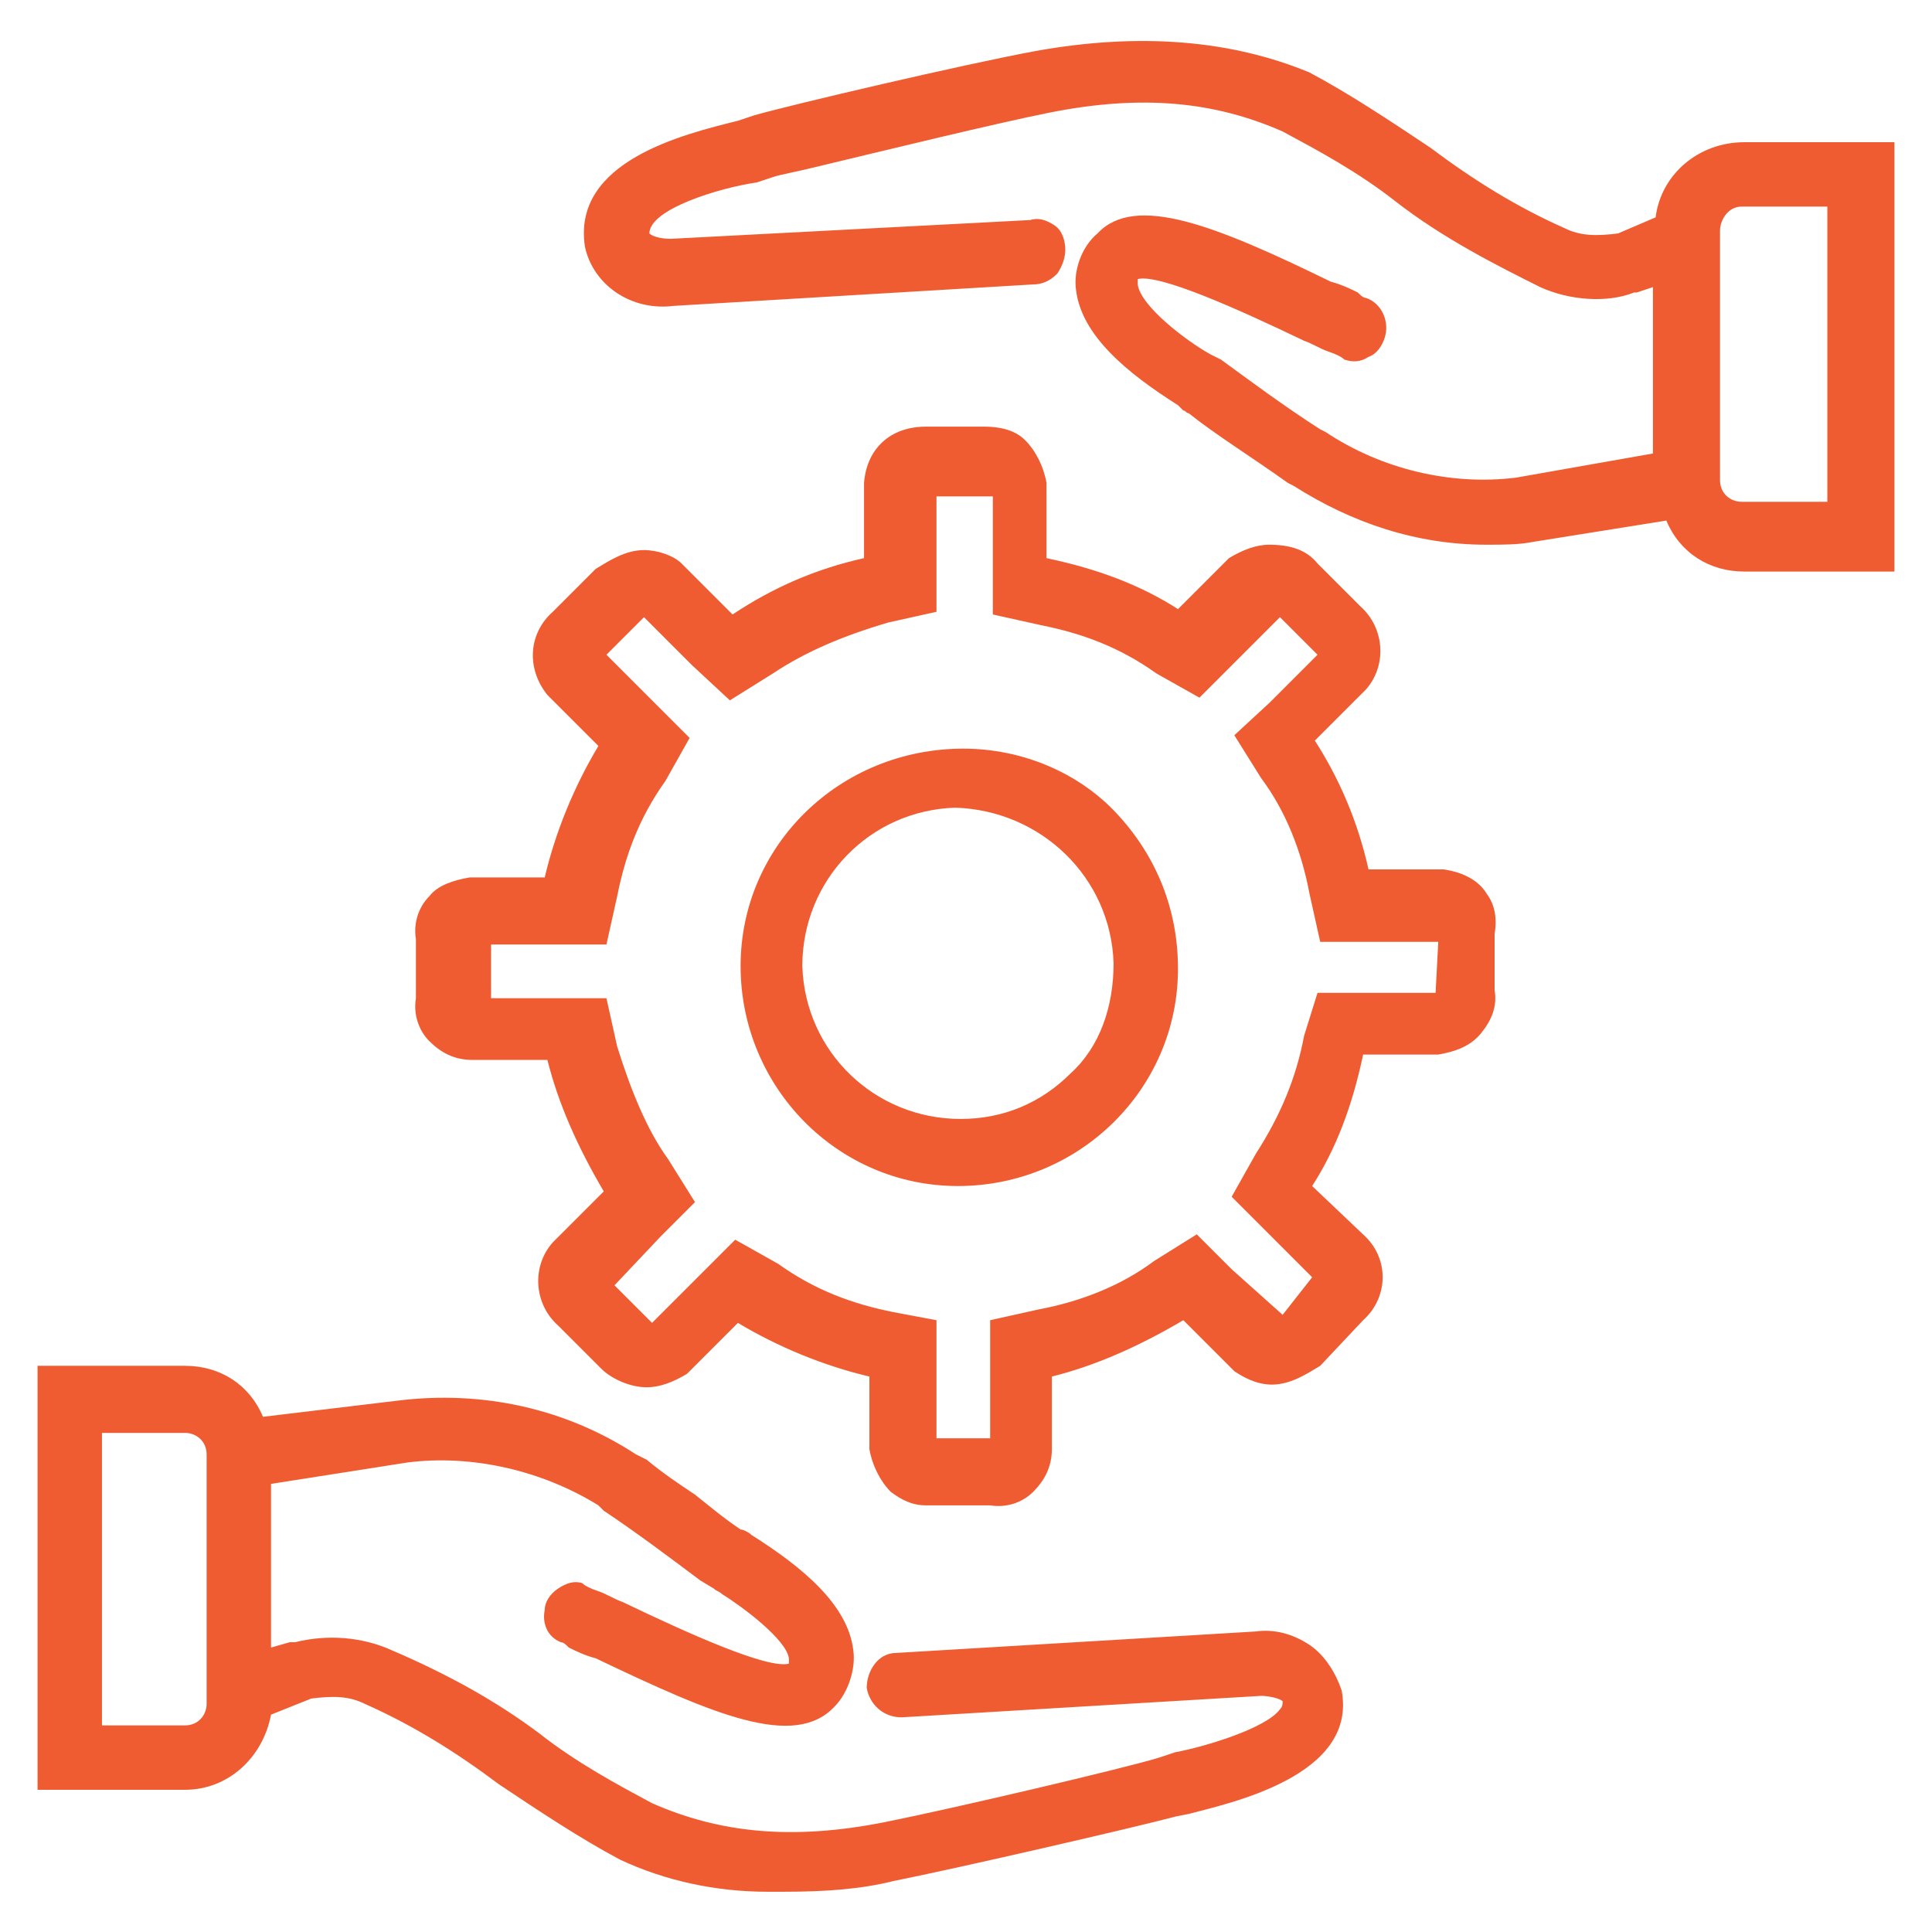 <?xml version="1.0" encoding="UTF-8"?> <!-- Generator: Adobe Illustrator 23.0.1, SVG Export Plug-In . SVG Version: 6.00 Build 0) --> <svg xmlns="http://www.w3.org/2000/svg" xmlns:xlink="http://www.w3.org/1999/xlink" id="Calque_1" x="0px" y="0px" viewBox="0 0 72 72" style="enable-background:new 0 0 72 72;" xml:space="preserve"> <style type="text/css"> .st0{fill:#F05C32;} </style> <title>picto1</title> <g> <path class="st0" d="M48.8,61.3c-0.6-0.4-1.3-0.6-2-0.5l-13.4,0.8c-0.7,0-1.1,0.7-1.1,1.3c0.1,0.6,0.6,1.1,1.3,1.1l0,0L47,63.2 c0.3,0,0.7,0.1,0.8,0.2c0,0.1,0,0.2-0.1,0.3c-0.5,0.7-2.8,1.4-3.9,1.6l-0.6,0.2c-1.3,0.4-7.7,1.9-10.2,2.4 c-3.5,0.7-6.2,0.4-8.7-0.7c-1.3-0.7-2.8-1.5-4.2-2.6c-1.6-1.2-3.4-2.2-5.5-3.1c-1.1-0.5-2.4-0.6-3.6-0.3h-0.2l-0.7,0.2v-6.1 l5.1-0.8c2.4-0.3,5,0.3,7.1,1.6l0.2,0.2c1.2,0.8,2.4,1.7,3.6,2.6l0.5,0.3c0.1,0.1,0.2,0.1,0.3,0.2c0.8,0.5,2.4,1.7,2.5,2.4 c0,0.1,0,0.1,0,0.2c-0.8,0.2-3.7-1.1-6.2-2.3c-0.3-0.1-0.6-0.3-0.9-0.4c-0.3-0.1-0.5-0.2-0.6-0.3c-0.3-0.1-0.6,0-0.9,0.2 s-0.5,0.5-0.5,0.8c-0.1,0.5,0.1,1,0.6,1.2c0.1,0,0.2,0.1,0.3,0.2c0.2,0.1,0.6,0.3,1,0.4c4.4,2.1,7.4,3.4,8.9,1.8 c0.5-0.5,0.8-1.4,0.7-2.1c-0.2-1.7-1.9-3.1-3.8-4.3c-0.1-0.1-0.3-0.2-0.4-0.2c-0.6-0.4-1.2-0.9-1.7-1.3c-0.6-0.4-1.2-0.8-1.8-1.3 l-0.4-0.2c-2.6-1.7-5.7-2.4-8.9-2l-5,0.6c-0.5-1.2-1.6-1.9-2.9-1.9H1.4v15.8h5.5c1.6,0,2.9-1.2,3.2-2.8l1.5-0.6 c0.8-0.1,1.4-0.1,2,0.2c1.8,0.8,3.4,1.8,5,3c1.5,1,3,2,4.5,2.8c1.7,0.8,3.6,1.2,5.5,1.2c0.2,0,0.4,0,0.6,0c1.6,0,2.9-0.1,4.1-0.4 c2.5-0.5,9-2,10.5-2.4l0.5-0.1c1.5-0.4,6.3-1.4,5.7-4.6C49.8,62.4,49.4,61.7,48.8,61.3z M7.7,63.5c0,0.4-0.3,0.8-0.8,0.8H3.8V53.4 h3.1c0.4,0,0.8,0.3,0.8,0.8V63.5z"></path> <path class="st0" d="M65,5.3c-1.7,0-3.1,1.2-3.3,2.8l-1.4,0.6c-0.8,0.1-1.4,0.1-2-0.2c-1.8-0.8-3.4-1.8-5-3c-1.5-1-3-2-4.5-2.8 c-2.9-1.2-6.3-1.5-10.2-0.8c-2.7,0.5-9.1,2-10.5,2.4l-0.6,0.2c-2,0.5-6.2,1.5-5.7,4.7c0.3,1.4,1.7,2.4,3.3,2.2l13.4-0.8 c0.3,0,0.6-0.1,0.9-0.4c0.2-0.3,0.3-0.6,0.3-0.9c0-0.3-0.1-0.7-0.4-0.9c-0.3-0.2-0.6-0.3-0.9-0.2L25,8.9c-0.4,0-0.7-0.1-0.8-0.2 c0-0.9,2.6-1.7,4-1.9l0.6-0.2c0.3-0.1,0.9-0.2,1.7-0.4c2.5-0.6,6.6-1.6,8.6-2c3.5-0.7,6.2-0.4,8.7,0.7c1.3,0.7,2.8,1.5,4.2,2.6 c1.8,1.4,3.8,2.4,5.4,3.2c1.1,0.5,2.5,0.6,3.5,0.2H61l0.6-0.2v6.2l-5.1,0.9c-2.4,0.3-5-0.3-7.1-1.7L49.2,16 c-1.4-0.9-2.6-1.8-3.7-2.6l-0.4-0.2c-0.9-0.5-2.6-1.8-2.7-2.6c0-0.1,0-0.1,0-0.2c0.8-0.2,3.7,1.1,6.2,2.3c0.3,0.1,0.6,0.3,0.9,0.4 c0.3,0.1,0.5,0.2,0.6,0.3c0.3,0.1,0.6,0.1,0.9-0.1c0.3-0.1,0.5-0.4,0.6-0.7c0.2-0.6-0.1-1.3-0.7-1.5c-0.1,0-0.2-0.1-0.3-0.2 c-0.2-0.1-0.6-0.3-1-0.4c-4.3-2.1-7.3-3.3-8.7-1.8c-0.6,0.5-0.9,1.4-0.8,2.1c0.2,1.7,1.9,3.1,3.8,4.3c0.1,0.1,0.1,0.1,0.2,0.2 c0.1,0,0.1,0.1,0.2,0.1c1,0.8,2.3,1.6,3.7,2.6l0.2,0.1c2.2,1.4,4.6,2.2,7.2,2.2c0.6,0,1.2,0,1.7-0.1l5-0.8c0.5,1.2,1.6,1.9,2.9,1.9 h5.6v-16C70.6,5.3,65,5.3,65,5.3z M64.1,8.6c0-0.4,0.3-0.9,0.8-0.9h3.2v11h-3.2c-0.4,0-0.8-0.3-0.8-0.8 C64.1,17.9,64.1,8.6,64.1,8.6z"></path> <path class="st0" d="M55.4,33.3c-0.3-0.5-0.9-0.8-1.6-0.9H51c-0.4-1.8-1.1-3.4-2-4.8l1.9-1.9c0.8-0.9,0.7-2.3-0.2-3.1L49.1,21 c-0.4-0.5-1-0.7-1.8-0.7c-0.5,0-1,0.2-1.5,0.5l-1.9,1.9c-1.4-0.9-3-1.5-4.9-1.9V18c-0.1-0.6-0.4-1.2-0.8-1.6 c-0.4-0.4-1-0.5-1.5-0.5h-2.2c-1.3,0-2.2,0.8-2.3,2.1v2.8c-1.8,0.4-3.4,1.1-4.9,2.1L25.4,21c-0.3-0.3-0.9-0.5-1.4-0.5 c-0.7,0-1.3,0.4-1.8,0.7l-1.6,1.6c-0.9,0.8-1,2.1-0.2,3.1l1.9,1.9c-0.9,1.5-1.6,3.2-2,4.9h-2.8c-0.6,0.1-1.2,0.3-1.5,0.7 c-0.4,0.4-0.6,1-0.5,1.6v2.2c-0.1,0.6,0.1,1.2,0.5,1.6c0.4,0.4,0.9,0.7,1.6,0.7h2.8c0.4,1.6,1.1,3.2,2.1,4.9l-1.9,1.9 c-0.8,0.9-0.7,2.3,0.2,3.1l1.6,1.6c0.4,0.4,1.1,0.7,1.7,0.7c0.5,0,1-0.2,1.5-0.5l1.9-1.9c1.5,0.9,3.2,1.6,4.9,2V54 c0.1,0.6,0.4,1.2,0.8,1.6c0.4,0.3,0.8,0.5,1.3,0.5c0.1,0,0.1,0,0.2,0h2.2c0.6,0.1,1.2-0.1,1.6-0.5c0.4-0.4,0.7-0.9,0.7-1.6v-2.7 c1.6-0.4,3.2-1.1,4.9-2.1l1.9,1.9c0.3,0.2,0.8,0.5,1.4,0.5c0.7,0,1.3-0.4,1.8-0.7l1.6-1.7c0.9-0.8,1-2.2,0.1-3.1l-2-1.9 c0.9-1.4,1.5-3,1.9-4.9h2.8c0.6-0.1,1.2-0.3,1.6-0.8c0.4-0.5,0.6-1,0.5-1.6v-2.1C55.8,34.2,55.7,33.7,55.4,33.3z M48.6,38.6 c-0.3,1.6-0.9,3-1.8,4.4l-0.9,1.6l3,3L47.8,49l-1.9-1.7L44.6,46L43,47c-1.2,0.9-2.7,1.5-4.3,1.8l-1.8,0.4v4.4h-2v-4.4l-1.6-0.3 c-1.5-0.3-2.9-0.8-4.3-1.8l-1.6-0.9l-3.1,3.1l-1.4-1.4l1.7-1.8l1.3-1.3l-1-1.6c-0.8-1.1-1.4-2.6-1.9-4.2l-0.4-1.8h-4.3v-2h4.3 l0.4-1.8c0.3-1.5,0.8-2.9,1.8-4.3l0.9-1.6l-3.1-3.1L24,23l1.8,1.8l1.4,1.3l1.6-1c1.2-0.8,2.6-1.4,4.3-1.9l1.8-0.4v-4.3H37v4.4 l1.8,0.4c1.5,0.3,2.9,0.8,4.3,1.8l1.6,0.9l3-3l1.4,1.4l-1.8,1.8L46,27.4l1,1.6c0.9,1.2,1.5,2.7,1.8,4.3l0.4,1.8h4.4L53.5,37h-4.4 L48.6,38.6z"></path> <path class="st0" d="M35.9,27.9L35.9,27.9c-4.6,0-8.3,3.6-8.3,8.1s3.6,8.2,8.1,8.2s8.2-3.6,8.2-8.1c0-2.2-0.8-4.2-2.3-5.8 C40.2,28.8,38.1,27.9,35.9,27.9z M41.5,35.9L41.5,35.9c0,1.6-0.5,3.1-1.6,4.1c-1.1,1.1-2.5,1.7-4.1,1.7c-3.2,0-5.8-2.5-5.9-5.7 c0-3.2,2.5-5.8,5.7-5.9C38.8,30.2,41.4,32.7,41.5,35.9z"></path> </g> </svg> 
